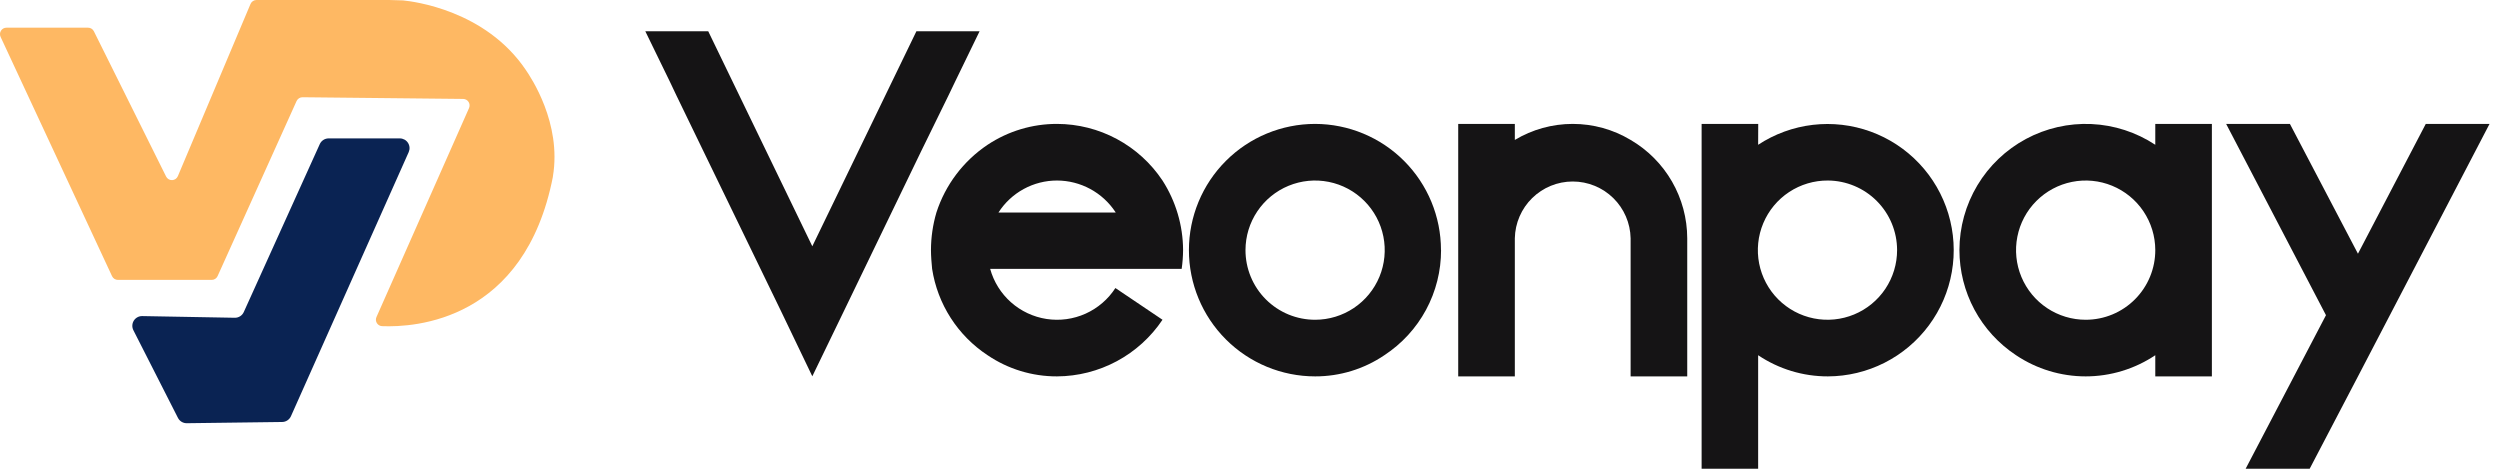 <svg width="210" height="40" viewBox="0 0 210 40" fill="none" xmlns="http://www.w3.org/2000/svg">
<path d="M80.219 2.628H82.284L80.219 6.879L79.69 7.982L77.36 12.738L70.875 26.156L68.234 31.609L65.616 26.156L59.106 12.738L56.801 7.982L56.278 6.879L54.207 2.628H59.492L62.084 7.982L68.234 20.688L74.384 7.982L76.977 2.628H80.219Z" fill="#151415"/>
<path d="M82.957 29.838C81.717 29.022 80.661 27.955 79.859 26.705C79.056 25.456 78.525 24.052 78.298 22.585C78.25 22.082 78.201 21.528 78.201 21.001C78.204 19.936 78.358 18.876 78.658 17.853C79.41 15.527 80.925 13.522 82.957 12.162C84.687 11.014 86.718 10.403 88.794 10.408C90.547 10.412 92.273 10.848 93.817 11.678C95.362 12.507 96.678 13.705 97.65 15.164C98.769 16.906 99.369 18.931 99.379 21.001C99.376 21.531 99.336 22.06 99.26 22.585H83.173C83.473 23.669 84.08 24.643 84.921 25.39C85.762 26.136 86.801 26.624 87.912 26.794C89.024 26.964 90.161 26.809 91.187 26.348C92.212 25.887 93.083 25.14 93.693 24.195L97.65 26.86C96.674 28.317 95.356 29.512 93.811 30.341C92.266 31.17 90.542 31.608 88.788 31.616C86.71 31.623 84.678 31.004 82.957 29.838ZM93.645 17.853H93.718C93.718 17.829 93.693 17.829 93.693 17.807C93.158 16.997 92.43 16.331 91.575 15.87C90.721 15.409 89.765 15.167 88.794 15.164C87.813 15.162 86.848 15.408 85.987 15.878C85.127 16.348 84.399 17.027 83.87 17.853H93.645Z" fill="#151415"/>
<path d="M121.049 21.001C121.053 22.754 120.62 24.48 119.788 26.024C118.956 27.567 117.752 28.878 116.286 29.838C114.571 31.001 112.545 31.62 110.473 31.616C107.661 31.616 104.964 30.499 102.975 28.51C100.986 26.522 99.869 23.824 99.869 21.012C99.869 18.2 100.986 15.503 102.975 13.514C104.964 11.525 107.661 10.408 110.473 10.408C113.278 10.415 115.966 11.534 117.947 13.52C119.928 15.506 121.041 18.196 121.042 21.001H121.049ZM110.48 26.86C111.636 26.858 112.765 26.513 113.725 25.87C114.685 25.226 115.433 24.313 115.874 23.245C116.316 22.177 116.43 21.002 116.204 19.869C115.978 18.735 115.422 17.694 114.604 16.877C113.787 16.06 112.746 15.503 111.613 15.277C110.48 15.051 109.305 15.166 108.237 15.607C107.168 16.048 106.255 16.796 105.612 17.756C104.968 18.716 104.624 19.845 104.621 21.001C104.619 21.771 104.769 22.534 105.063 23.246C105.356 23.958 105.788 24.604 106.333 25.149C106.877 25.693 107.524 26.125 108.236 26.419C108.948 26.712 109.71 26.862 110.48 26.86Z" fill="#151415"/>
<path d="M136.972 20.015C136.947 18.742 136.424 17.529 135.515 16.637C134.605 15.746 133.383 15.246 132.109 15.246C130.836 15.246 129.613 15.746 128.704 16.637C127.794 17.529 127.271 18.742 127.246 20.015V31.616H122.49V10.408H127.246V11.754C128.715 10.873 130.396 10.408 132.109 10.408C133.822 10.408 135.503 10.873 136.972 11.754C138.416 12.597 139.614 13.803 140.449 15.252C141.283 16.701 141.724 18.343 141.728 20.015V31.616H136.972V20.015Z" fill="#151415"/>
<path d="M147.684 12.162C149.063 11.254 150.635 10.681 152.274 10.488C153.914 10.295 155.575 10.488 157.127 11.051C158.679 11.614 160.078 12.532 161.212 13.731C162.347 14.93 163.186 16.378 163.662 17.958C164.138 19.539 164.239 21.209 163.955 22.835C163.672 24.461 163.013 25.999 162.03 27.325C161.048 28.652 159.769 29.73 158.296 30.475C156.823 31.22 155.196 31.611 153.545 31.616C151.458 31.621 149.417 31.002 147.684 29.838V39.374H142.936V10.408H147.691L147.684 12.162ZM153.545 15.164C152.386 15.157 151.252 15.494 150.285 16.132C149.318 16.771 148.563 17.682 148.115 18.751C147.667 19.819 147.546 20.997 147.768 22.134C147.991 23.271 148.546 24.317 149.363 25.138C150.181 25.959 151.224 26.519 152.36 26.746C153.496 26.974 154.674 26.858 155.745 26.415C156.815 25.972 157.73 25.221 158.373 24.257C159.016 23.293 159.358 22.16 159.356 21.001C159.353 19.458 158.741 17.979 157.652 16.886C156.564 15.793 155.088 15.174 153.545 15.164Z" fill="#151415"/>
<path d="M164.592 21.001C164.595 19.086 165.116 17.208 166.1 15.566C167.084 13.924 168.493 12.578 170.18 11.672C171.866 10.766 173.767 10.333 175.679 10.419C177.592 10.505 179.446 11.108 181.044 12.162V10.408H185.798V31.616H181.044V29.838C179.314 30.997 177.278 31.616 175.196 31.616C173.113 31.616 171.078 30.997 169.348 29.838C167.886 28.873 166.686 27.561 165.856 26.019C165.026 24.476 164.592 22.752 164.592 21.001ZM181.044 21.001C181.041 19.844 180.696 18.714 180.052 17.754C179.407 16.793 178.493 16.046 177.423 15.605C176.354 15.164 175.178 15.051 174.044 15.279C172.91 15.507 171.869 16.066 171.053 16.885C170.236 17.704 169.681 18.747 169.458 19.882C169.234 21.017 169.352 22.193 169.797 23.26C170.242 24.328 170.993 25.24 171.956 25.881C172.919 26.521 174.05 26.862 175.207 26.86C175.975 26.859 176.735 26.707 177.445 26.412C178.154 26.117 178.798 25.685 179.34 25.14C179.882 24.596 180.311 23.951 180.604 23.24C180.896 22.53 181.046 21.769 181.044 21.001Z" fill="#151415"/>
<path d="M203.765 10.408H209.121L198.071 31.616L194.013 39.374H188.634L195.382 26.476L186.996 10.408H192.352L198.068 21.312L203.765 10.408Z" fill="#151415"/>
<path d="M0.05 3.099L9.411 23.196C9.455 23.29 9.524 23.37 9.612 23.426C9.699 23.481 9.801 23.511 9.904 23.511H17.784C17.889 23.511 17.991 23.481 18.079 23.424C18.167 23.367 18.236 23.286 18.279 23.191L24.912 8.489C24.956 8.392 25.027 8.311 25.116 8.254C25.205 8.197 25.309 8.167 25.415 8.168L38.908 8.31C38.998 8.311 39.086 8.335 39.165 8.378C39.244 8.422 39.311 8.485 39.359 8.561C39.408 8.637 39.437 8.723 39.444 8.813C39.451 8.903 39.436 8.993 39.4 9.076L31.623 26.633C31.587 26.713 31.571 26.802 31.576 26.89C31.582 26.979 31.61 27.064 31.656 27.14C31.703 27.215 31.767 27.278 31.843 27.323C31.92 27.368 32.006 27.393 32.094 27.397C34.852 27.511 44.077 26.963 46.444 14.845V14.814C47.19 10.341 44.592 6.502 44.174 5.883C40.775 0.84 34.698 0.119 33.855 0.034L32.689 0H21.544C21.437 9.1342e-05 21.333 0.032 21.244 0.091C21.154 0.15 21.085 0.235 21.043 0.334L14.94 14.797C14.9 14.893 14.833 14.976 14.747 15.035C14.661 15.094 14.56 15.127 14.456 15.13C14.351 15.134 14.248 15.107 14.159 15.053C14.07 14.999 13.998 14.921 13.952 14.827L7.886 2.628C7.841 2.537 7.772 2.461 7.686 2.407C7.6 2.354 7.501 2.326 7.4 2.326H0.542C0.45 2.326 0.36 2.348 0.28 2.392C0.2 2.436 0.132 2.5 0.083 2.577C0.034 2.654 0.005 2.743 -0.001 2.834C-0.007 2.925 0.011 3.016 0.05 3.099Z" fill="#FEB863"/>
<path d="M27.601 11.625H33.585C33.721 11.625 33.855 11.66 33.975 11.725C34.095 11.79 34.196 11.884 34.27 11.999C34.344 12.113 34.389 12.244 34.399 12.38C34.41 12.516 34.386 12.652 34.331 12.777L24.439 34.963C24.374 35.107 24.269 35.229 24.137 35.315C24.005 35.401 23.851 35.447 23.693 35.447L15.695 35.55C15.541 35.553 15.39 35.513 15.258 35.434C15.126 35.355 15.019 35.241 14.949 35.105L11.205 27.741C11.141 27.615 11.11 27.475 11.116 27.333C11.122 27.192 11.165 27.054 11.24 26.934C11.315 26.814 11.42 26.716 11.545 26.649C11.669 26.581 11.809 26.548 11.951 26.551L19.72 26.692C19.88 26.695 20.036 26.651 20.171 26.565C20.306 26.48 20.413 26.357 20.478 26.211L26.858 12.113C26.921 11.969 27.025 11.846 27.157 11.759C27.289 11.672 27.443 11.626 27.601 11.625Z" fill="#0A2353"/>
</svg>
